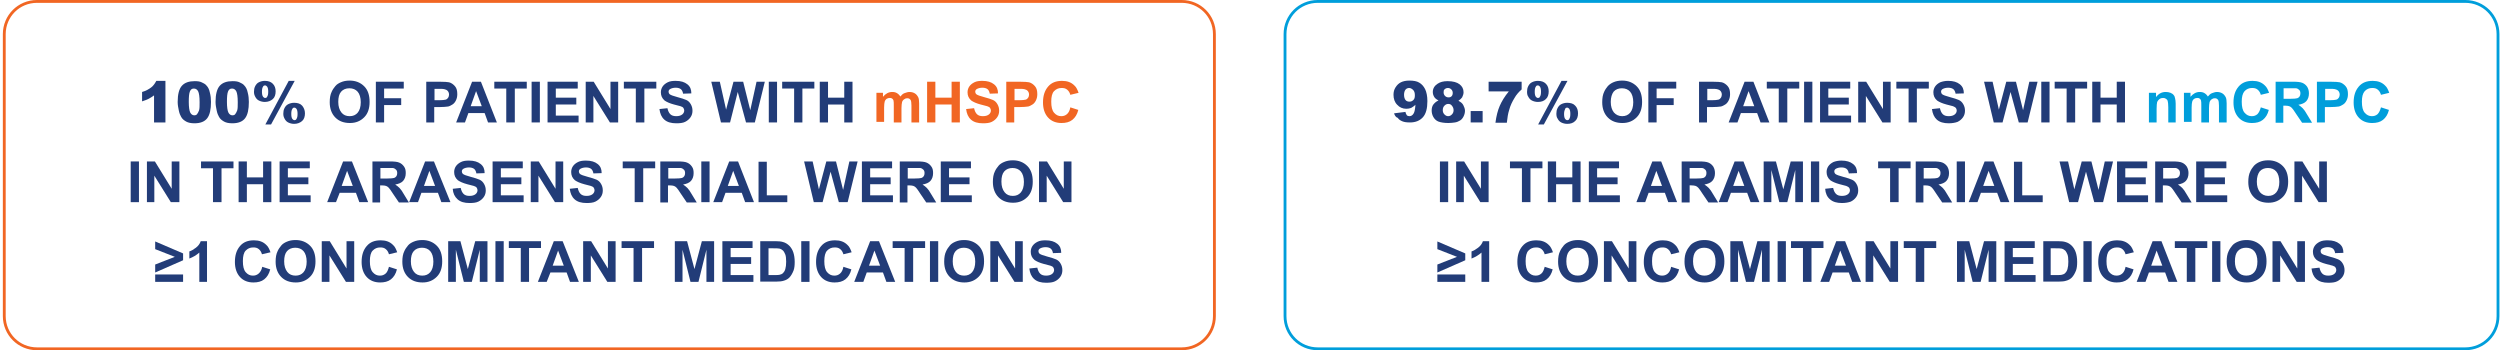 <?xml version="1.0" encoding="utf-8"?>
<!-- Generator: Adobe Illustrator 28.0.0, SVG Export Plug-In . SVG Version: 6.00 Build 0)  -->
<svg version="1.1" id="Layer_1" xmlns="http://www.w3.org/2000/svg" xmlns:xlink="http://www.w3.org/1999/xlink" x="0px" y="0px"
	 viewBox="0 0 878 123" style="enable-background:new 0 0 878 123;" xml:space="preserve">
<style type="text/css">
	.st0{enable-background:new    ;}
	.st1{fill:#223C78;}
	.st2{fill:#F16623;}
	.st3{fill:#009EDB;}
	.st4{fill:none;}
	.st5{fill:none;stroke:#F16623;}
	.st6{fill:none;stroke:#009EDB;}
</style>
<g>
	<g>
		<g class="st0">
			<path class="st1" d="M58.1,28.4V43h-4v-9.5c-0.7,0.5-1.3,0.9-1.9,1.2s-1.4,0.6-2.3,0.9v-3.3c1.4-0.4,2.4-1,3.2-1.6
				s1.3-1.4,1.8-2.3H58.1z"/>
			<path class="st1" d="M62.4,35.8c0-2.7,0.5-4.6,1.5-5.7s2.5-1.6,4.5-1.6c1,0,1.8,0.1,2.4,0.4s1.1,0.5,1.5,0.9s0.7,0.8,0.9,1.2
				s0.4,0.9,0.5,1.5c0.3,1.1,0.4,2.2,0.4,3.3c0,2.6-0.4,4.5-1.3,5.7s-2.4,1.8-4.5,1.8c-1.2,0-2.2-0.2-2.9-0.6s-1.4-0.9-1.8-1.7
				c-0.3-0.5-0.6-1.2-0.8-2.2S62.4,36.9,62.4,35.8z M66.3,35.8c0,1.8,0.2,3.1,0.5,3.7s0.8,1,1.4,1c0.4,0,0.8-0.1,1-0.4
				s0.5-0.7,0.7-1.3s0.2-1.6,0.2-2.9c0-1.9-0.2-3.2-0.5-3.8s-0.8-1-1.5-1c-0.7,0-1.1,0.3-1.4,1S66.3,34,66.3,35.8z"/>
			<path class="st1" d="M75.7,35.8c0-2.7,0.5-4.6,1.5-5.7s2.5-1.6,4.5-1.6c1,0,1.8,0.1,2.4,0.4s1.1,0.5,1.5,0.9s0.7,0.8,0.9,1.2
				s0.4,0.9,0.5,1.5c0.3,1.1,0.4,2.2,0.4,3.3c0,2.6-0.4,4.5-1.3,5.7s-2.4,1.8-4.5,1.8c-1.2,0-2.2-0.2-2.9-0.6s-1.4-0.9-1.8-1.7
				c-0.3-0.5-0.6-1.2-0.8-2.2S75.7,36.9,75.7,35.8z M79.7,35.8c0,1.8,0.2,3.1,0.5,3.7s0.8,1,1.4,1c0.4,0,0.8-0.1,1-0.4
				s0.5-0.7,0.7-1.3s0.2-1.6,0.2-2.9c0-1.9-0.2-3.2-0.5-3.8s-0.8-1-1.5-1c-0.7,0-1.1,0.3-1.4,1S79.7,34,79.7,35.8z"/>
			<path class="st1" d="M89.2,32.2c0-0.7,0.1-1.3,0.4-1.9s0.7-1.1,1.3-1.4s1.3-0.5,2.1-0.5c1.2,0,2.1,0.3,2.8,1s1,1.6,1,2.7
				c0,1.1-0.3,2.1-1,2.7s-1.6,1-2.8,1c-0.8,0-1.5-0.2-2.1-0.5s-1-0.8-1.3-1.4S89.2,32.9,89.2,32.2z M92,32.2c0,0.8,0.1,1.4,0.4,1.8
				c0.2,0.2,0.4,0.4,0.7,0.4s0.6-0.1,0.7-0.4c0.3-0.4,0.4-1,0.4-1.8c0-0.8-0.1-1.4-0.4-1.8c-0.2-0.2-0.4-0.4-0.7-0.4
				s-0.6,0.1-0.7,0.4C92.1,30.8,92,31.4,92,32.2z M101.4,28.4h2.1l-8.3,15.3h-2L101.4,28.4z M99.5,39.9c0-0.7,0.1-1.3,0.4-1.9
				s0.7-1.1,1.3-1.4s1.3-0.5,2.1-0.5c1.2,0,2.2,0.3,2.8,1s1,1.6,1,2.7s-0.3,2.1-1,2.7s-1.6,1-2.8,1c-0.8,0-1.5-0.2-2.1-0.5
				s-1-0.8-1.3-1.4S99.5,40.6,99.5,39.9z M102.3,40c0,0.8,0.1,1.4,0.4,1.8c0.2,0.2,0.4,0.4,0.7,0.4s0.6-0.1,0.7-0.4
				c0.3-0.4,0.4-1,0.4-1.8s-0.1-1.4-0.4-1.8c-0.2-0.2-0.4-0.4-0.7-0.4s-0.6,0.1-0.7,0.4C102.4,38.6,102.3,39.2,102.3,40z"/>
		</g>
		<g class="st0">
			<path class="st1" d="M115.8,35.9c0-1.5,0.2-2.7,0.7-3.7c0.3-0.7,0.8-1.4,1.3-2s1.2-1,1.9-1.3c0.9-0.4,1.9-0.6,3.1-0.6
				c2.1,0,3.8,0.7,5.1,2s1.9,3.1,1.9,5.5c0,2.3-0.6,4.1-1.9,5.4s-2.9,2-5,2c-2.1,0-3.8-0.6-5.1-1.9S115.8,38.2,115.8,35.9z
				 M118.8,35.8c0,1.6,0.4,2.8,1.1,3.7s1.7,1.3,2.9,1.3s2.1-0.4,2.8-1.2s1.1-2.1,1.1-3.7c0-1.6-0.4-2.9-1.1-3.7s-1.7-1.2-2.9-1.2
				s-2.2,0.4-2.9,1.2S118.8,34.2,118.8,35.8z"/>
			<path class="st1" d="M132,43V28.7h9.8v2.4h-6.9v3.4h6v2.4h-6V43H132z"/>
			<path class="st1" d="M149.7,43V28.7h4.6c1.8,0,2.9,0.1,3.4,0.2c0.8,0.2,1.5,0.7,2.1,1.4s0.8,1.6,0.8,2.8c0,0.9-0.2,1.6-0.5,2.2
				s-0.7,1.1-1.2,1.4s-1,0.6-1.5,0.7c-0.7,0.1-1.7,0.2-3,0.2h-1.9V43H149.7z M152.6,31.1v4.1h1.6c1.1,0,1.9-0.1,2.3-0.2
				s0.7-0.4,0.9-0.7s0.3-0.7,0.3-1.1c0-0.5-0.2-1-0.5-1.3s-0.7-0.5-1.2-0.6c-0.3-0.1-1-0.1-2.1-0.1H152.6z"/>
			<path class="st1" d="M174.5,43h-3.1l-1.2-3.3h-5.7l-1.2,3.3h-3.1l5.6-14.3h3.1L174.5,43z M169.2,37.3l-2-5.3l-1.9,5.3H169.2z"/>
			<path class="st1" d="M177.8,43V31.1h-4.2v-2.4h11.4v2.4h-4.2V43H177.8z"/>
			<path class="st1" d="M186.7,43V28.7h2.9V43H186.7z"/>
			<path class="st1" d="M192.3,43V28.7h10.6v2.4h-7.7v3.2h7.2v2.4h-7.2v3.9h8V43H192.3z"/>
			<path class="st1" d="M205.7,43V28.7h2.8l5.9,9.6v-9.6h2.7V43h-2.9l-5.8-9.3V43H205.7z"/>
			<path class="st1" d="M223.3,43V31.1h-4.2v-2.4h11.4v2.4h-4.2V43H223.3z"/>
			<path class="st1" d="M231.6,38.3l2.8-0.3c0.2,0.9,0.5,1.6,1,2.1s1.2,0.7,2.1,0.7c0.9,0,1.6-0.2,2.1-0.6s0.7-0.9,0.7-1.4
				c0-0.3-0.1-0.6-0.3-0.9s-0.5-0.4-1-0.6c-0.3-0.1-1.1-0.3-2.3-0.6c-1.5-0.4-2.6-0.9-3.3-1.4c-0.9-0.8-1.3-1.7-1.3-2.9
				c0-0.7,0.2-1.4,0.6-2s1-1.1,1.8-1.5s1.7-0.5,2.8-0.5c1.8,0,3.1,0.4,4.1,1.2s1.4,1.8,1.4,3.2l-2.9,0.1c-0.1-0.7-0.4-1.3-0.8-1.6
				s-1-0.5-1.8-0.5c-0.8,0-1.5,0.2-2,0.5c-0.3,0.2-0.5,0.5-0.5,0.9c0,0.3,0.1,0.6,0.4,0.9c0.4,0.3,1.2,0.6,2.7,1s2.4,0.7,3.1,1
				s1.2,0.8,1.6,1.5s0.6,1.4,0.6,2.3c0,0.8-0.2,1.6-0.7,2.3s-1.1,1.2-1.9,1.6s-1.9,0.5-3.1,0.5c-1.8,0-3.2-0.4-4.2-1.3
				S231.8,39.9,231.6,38.3z"/>
			<path class="st1" d="M253.2,43l-3.4-14.3h3l2.2,9.8l2.6-9.8h3.4l2.5,10l2.2-10h2.9L265.1,43h-3.1l-2.9-10.7L256.4,43H253.2z"/>
			<path class="st1" d="M270,43V28.7h2.9V43H270z"/>
			<path class="st1" d="M278.9,43V31.1h-4.2v-2.4H286v2.4h-4.2V43H278.9z"/>
			<path class="st1" d="M287.9,43V28.7h2.9v5.6h5.7v-5.6h2.9V43h-2.9v-6.3h-5.7V43H287.9z"/>
		</g>
		<g class="st0">
			<path class="st2" d="M307.6,32.6h2.5V34c0.9-1.1,2-1.7,3.2-1.7c0.7,0,1.2,0.1,1.7,0.4s0.9,0.7,1.2,1.2c0.5-0.6,0.9-1,1.5-1.2
				s1.1-0.4,1.7-0.4c0.8,0,1.4,0.2,1.9,0.5s0.9,0.8,1.2,1.4c0.2,0.4,0.3,1.2,0.3,2.1V43h-2.7v-5.9c0-1-0.1-1.7-0.3-2
				c-0.3-0.4-0.6-0.6-1.2-0.6c-0.4,0-0.7,0.1-1.1,0.4s-0.6,0.6-0.7,1s-0.2,1.2-0.2,2.1v5h-2.7v-5.7c0-1,0-1.7-0.1-2
				s-0.2-0.5-0.5-0.7s-0.5-0.2-0.8-0.2c-0.4,0-0.8,0.1-1.1,0.3s-0.6,0.6-0.7,1s-0.2,1.1-0.2,2.1v5h-2.7V32.6z"/>
			<path class="st2" d="M325.6,43V28.7h2.9v5.6h5.7v-5.6h2.9V43h-2.9v-6.3h-5.7V43H325.6z"/>
			<path class="st2" d="M339.3,38.3l2.8-0.3c0.2,0.9,0.5,1.6,1,2.1s1.2,0.7,2.1,0.7c0.9,0,1.6-0.2,2.1-0.6s0.7-0.9,0.7-1.4
				c0-0.3-0.1-0.6-0.3-0.9s-0.5-0.4-1-0.6c-0.3-0.1-1.1-0.3-2.3-0.6c-1.5-0.4-2.6-0.9-3.3-1.4c-0.9-0.8-1.3-1.7-1.3-2.9
				c0-0.7,0.2-1.4,0.6-2s1-1.1,1.8-1.5s1.7-0.5,2.8-0.5c1.8,0,3.1,0.4,4.1,1.2s1.4,1.8,1.4,3.2l-2.9,0.1c-0.1-0.7-0.4-1.3-0.8-1.6
				s-1-0.5-1.8-0.5c-0.8,0-1.5,0.2-2,0.5c-0.3,0.2-0.5,0.5-0.5,0.9c0,0.3,0.1,0.6,0.4,0.9c0.4,0.3,1.2,0.6,2.7,1s2.4,0.7,3.1,1
				s1.2,0.8,1.6,1.5s0.6,1.4,0.6,2.3c0,0.8-0.2,1.6-0.7,2.3s-1.1,1.2-1.9,1.6s-1.9,0.5-3.1,0.5c-1.8,0-3.2-0.4-4.2-1.3
				S339.5,39.9,339.3,38.3z"/>
			<path class="st2" d="M353.4,43V28.7h4.6c1.8,0,2.9,0.1,3.4,0.2c0.8,0.2,1.5,0.7,2.1,1.4s0.8,1.6,0.8,2.8c0,0.9-0.2,1.6-0.5,2.2
				s-0.7,1.1-1.2,1.4s-1,0.6-1.5,0.7c-0.7,0.1-1.7,0.2-3,0.2h-1.9V43H353.4z M356.3,31.1v4.1h1.6c1.1,0,1.9-0.1,2.3-0.2
				s0.7-0.4,0.9-0.7s0.3-0.7,0.3-1.1c0-0.5-0.2-1-0.5-1.3s-0.7-0.5-1.2-0.6c-0.3-0.1-1-0.1-2.1-0.1H356.3z"/>
			<path class="st2" d="M375.9,37.7l2.8,0.9c-0.4,1.6-1.1,2.7-2.1,3.5s-2.3,1.1-3.8,1.1c-1.9,0-3.5-0.6-4.7-1.9s-1.8-3.1-1.8-5.3
				c0-2.4,0.6-4.2,1.8-5.6s2.8-2,4.9-2c1.8,0,3.2,0.5,4.3,1.6c0.7,0.6,1.1,1.5,1.5,2.6l-2.9,0.7c-0.2-0.7-0.5-1.3-1.1-1.8
				s-1.2-0.6-2-0.6c-1.1,0-1.9,0.4-2.6,1.1s-1,2-1,3.7c0,1.8,0.3,3.1,1,3.9s1.5,1.2,2.5,1.2c0.8,0,1.4-0.2,2-0.7
				S375.7,38.8,375.9,37.7z"/>
		</g>
	</g>
	<g class="st0">
		<path class="st1" d="M45.9,71V56.7h2.9V71H45.9z"/>
		<path class="st1" d="M51.6,71V56.7h2.8l5.9,9.6v-9.6h2.7V71H60l-5.8-9.3V71H51.6z"/>
		<path class="st1" d="M74.8,71V59.1h-4.2v-2.4h11.4v2.4h-4.2V71H74.8z"/>
		<path class="st1" d="M83.8,71V56.7h2.9v5.6h5.7v-5.6h2.9V71h-2.9v-6.3h-5.7V71H83.8z"/>
		<path class="st1" d="M98.2,71V56.7h10.6v2.4h-7.7v3.2h7.2v2.4h-7.2v3.9h8V71H98.2z"/>
		<path class="st1" d="M129.3,71h-3.1l-1.2-3.3h-5.7L118,71h-3.1l5.6-14.3h3.1L129.3,71z M123.9,65.3l-2-5.3l-1.9,5.3H123.9z"/>
		<path class="st1" d="M130.8,71V56.7h6.1c1.5,0,2.6,0.1,3.3,0.4s1.2,0.7,1.7,1.4s0.6,1.4,0.6,2.3c0,1.1-0.3,2-0.9,2.7
			s-1.6,1.1-2.8,1.3c0.6,0.4,1.1,0.8,1.5,1.2s1,1.2,1.6,2.3l1.7,2.8h-3.5l-2.1-3.1c-0.7-1.1-1.2-1.8-1.5-2.1s-0.6-0.5-0.9-0.6
			s-0.8-0.2-1.5-0.2h-0.6v6H130.8z M133.7,62.7h2.1c1.4,0,2.3-0.1,2.6-0.2s0.6-0.3,0.8-0.6s0.3-0.6,0.3-1.1c0-0.5-0.1-0.9-0.4-1.2
			s-0.6-0.5-1.1-0.6c-0.2,0-0.9,0-2.1,0h-2.3V62.7z"/>
		<path class="st1" d="M158.2,71H155l-1.2-3.3H148l-1.2,3.3h-3.1l5.6-14.3h3.1L158.2,71z M152.8,65.3l-2-5.3l-1.9,5.3H152.8z"/>
		<path class="st1" d="M159,66.3l2.8-0.3c0.2,0.9,0.5,1.6,1,2.1s1.2,0.7,2.1,0.7c0.9,0,1.6-0.2,2.1-0.6s0.7-0.9,0.7-1.4
			c0-0.3-0.1-0.6-0.3-0.9s-0.5-0.4-1-0.6c-0.3-0.1-1.1-0.3-2.3-0.6c-1.5-0.4-2.6-0.9-3.3-1.4c-0.9-0.8-1.3-1.7-1.3-2.9
			c0-0.7,0.2-1.4,0.6-2s1-1.1,1.8-1.5s1.7-0.5,2.8-0.5c1.8,0,3.1,0.4,4.1,1.2s1.4,1.8,1.4,3.2l-2.9,0.1c-0.1-0.7-0.4-1.3-0.8-1.6
			s-1-0.5-1.8-0.5c-0.8,0-1.5,0.2-2,0.5c-0.3,0.2-0.5,0.5-0.5,0.9c0,0.3,0.1,0.6,0.4,0.9c0.4,0.3,1.2,0.6,2.7,1s2.4,0.7,3.1,1
			s1.2,0.8,1.6,1.5s0.6,1.4,0.6,2.3c0,0.8-0.2,1.6-0.7,2.3s-1.1,1.2-1.9,1.6s-1.9,0.5-3.1,0.5c-1.8,0-3.2-0.4-4.2-1.3
			S159.1,67.9,159,66.3z"/>
		<path class="st1" d="M173,71V56.7h10.6v2.4h-7.7v3.2h7.2v2.4h-7.2v3.9h8V71H173z"/>
		<path class="st1" d="M186.4,71V56.7h2.8l5.9,9.6v-9.6h2.7V71h-2.9l-5.8-9.3V71H186.4z"/>
		<path class="st1" d="M200.1,66.3l2.8-0.3c0.2,0.9,0.5,1.6,1,2.1s1.2,0.7,2.1,0.7c0.9,0,1.6-0.2,2.1-0.6s0.7-0.9,0.7-1.4
			c0-0.3-0.1-0.6-0.3-0.9s-0.5-0.4-1-0.6c-0.3-0.1-1.1-0.3-2.3-0.6c-1.5-0.4-2.6-0.9-3.3-1.4c-0.9-0.8-1.3-1.7-1.3-2.9
			c0-0.7,0.2-1.4,0.6-2s1-1.1,1.8-1.5s1.7-0.5,2.8-0.5c1.8,0,3.1,0.4,4.1,1.2s1.4,1.8,1.4,3.2l-2.9,0.1c-0.1-0.7-0.4-1.3-0.8-1.6
			s-1-0.5-1.8-0.5c-0.8,0-1.5,0.2-2,0.5c-0.3,0.2-0.5,0.5-0.5,0.9c0,0.3,0.1,0.6,0.4,0.9c0.4,0.3,1.2,0.6,2.7,1s2.4,0.7,3.1,1
			s1.2,0.8,1.6,1.5s0.6,1.4,0.6,2.3c0,0.8-0.2,1.6-0.7,2.3s-1.1,1.2-1.9,1.6s-1.9,0.5-3.1,0.5c-1.8,0-3.2-0.4-4.2-1.3
			S200.3,67.9,200.1,66.3z"/>
		<path class="st1" d="M222.9,71V59.1h-4.2v-2.4h11.4v2.4h-4.2V71H222.9z"/>
		<path class="st1" d="M231.9,71V56.7h6.1c1.5,0,2.6,0.1,3.3,0.4s1.2,0.7,1.7,1.4s0.6,1.4,0.6,2.3c0,1.1-0.3,2-0.9,2.7
			s-1.6,1.1-2.8,1.3c0.6,0.4,1.1,0.8,1.5,1.2s1,1.2,1.6,2.3l1.7,2.8h-3.5l-2.1-3.1c-0.7-1.1-1.2-1.8-1.5-2.1s-0.6-0.5-0.9-0.6
			s-0.8-0.2-1.5-0.2h-0.6v6H231.9z M234.8,62.7h2.1c1.4,0,2.3-0.1,2.6-0.2s0.6-0.3,0.8-0.6s0.3-0.6,0.3-1.1c0-0.5-0.1-0.9-0.4-1.2
			s-0.6-0.5-1.1-0.6c-0.2,0-0.9,0-2.1,0h-2.3V62.7z"/>
		<path class="st1" d="M246.3,71V56.7h2.9V71H246.3z"/>
		<path class="st1" d="M264.8,71h-3.1l-1.2-3.3h-5.7l-1.2,3.3h-3.1l5.6-14.3h3.1L264.8,71z M259.5,65.3l-2-5.3l-1.9,5.3H259.5z"/>
		<path class="st1" d="M266.4,71V56.8h2.9v11.8h7.2V71H266.4z"/>
		<path class="st1" d="M285.8,71l-3.4-14.3h3l2.2,9.8l2.6-9.8h3.4l2.5,10l2.2-10h2.9L297.7,71h-3.1l-2.9-10.7L288.9,71H285.8z"/>
		<path class="st1" d="M302.7,71V56.7h10.6v2.4h-7.7v3.2h7.2v2.4h-7.2v3.9h8V71H302.7z"/>
		<path class="st1" d="M316,71V56.7h6.1c1.5,0,2.6,0.1,3.3,0.4s1.2,0.7,1.7,1.4s0.6,1.4,0.6,2.3c0,1.1-0.3,2-0.9,2.7
			s-1.6,1.1-2.8,1.3c0.6,0.4,1.1,0.8,1.5,1.2s1,1.2,1.6,2.3l1.7,2.8h-3.5l-2.1-3.1c-0.7-1.1-1.2-1.8-1.5-2.1s-0.6-0.5-0.9-0.6
			s-0.8-0.2-1.5-0.2h-0.6v6H316z M318.9,62.7h2.1c1.4,0,2.3-0.1,2.6-0.2s0.6-0.3,0.8-0.6s0.3-0.6,0.3-1.1c0-0.5-0.1-0.9-0.4-1.2
			s-0.6-0.5-1.1-0.6c-0.2,0-0.9,0-2.1,0h-2.3V62.7z"/>
		<path class="st1" d="M330.4,71V56.7h10.6v2.4h-7.7v3.2h7.2v2.4h-7.2v3.9h8V71H330.4z"/>
		<path class="st1" d="M348.7,63.9c0-1.5,0.2-2.7,0.7-3.7c0.3-0.7,0.8-1.4,1.3-2s1.2-1,1.9-1.3c0.9-0.4,1.9-0.6,3.1-0.6
			c2.1,0,3.8,0.7,5.1,2s1.9,3.1,1.9,5.5c0,2.3-0.6,4.1-1.9,5.4s-2.9,2-5,2c-2.1,0-3.8-0.6-5.1-1.9S348.7,66.2,348.7,63.9z
			 M351.7,63.8c0,1.6,0.4,2.8,1.1,3.7s1.7,1.3,2.9,1.3s2.1-0.4,2.8-1.2s1.1-2.1,1.1-3.7c0-1.6-0.4-2.9-1.1-3.7s-1.7-1.2-2.9-1.2
			s-2.2,0.4-2.9,1.2S351.7,62.2,351.7,63.8z"/>
		<path class="st1" d="M364.9,71V56.7h2.8l5.9,9.6v-9.6h2.7V71h-2.9l-5.8-9.3V71H364.9z"/>
	</g>
	<g class="st0">
		<path class="st1" d="M54.5,95.7v-2.8l6.9-2.7l-6.9-2.7v-2.7l9.8,4.2v2.4L54.5,95.7z M54.5,99v-2.6h9.8V99H54.5z"/>
		<path class="st1" d="M72.7,99H70V88.7c-1,0.9-2.2,1.6-3.5,2.1v-2.5c0.7-0.2,1.5-0.7,2.3-1.3s1.4-1.4,1.7-2.3h2.2V99z"/>
		<path class="st1" d="M92.1,93.7l2.8,0.9c-0.4,1.6-1.1,2.7-2.1,3.5s-2.3,1.1-3.8,1.1c-1.9,0-3.5-0.6-4.7-1.9s-1.8-3.1-1.8-5.3
			c0-2.4,0.6-4.2,1.8-5.6s2.8-2,4.9-2c1.8,0,3.2,0.5,4.3,1.6c0.7,0.6,1.1,1.5,1.5,2.6L92,89.3c-0.2-0.7-0.5-1.3-1.1-1.8
			s-1.2-0.6-2-0.6c-1.1,0-1.9,0.4-2.6,1.1s-1,2-1,3.7c0,1.8,0.3,3.1,1,3.9s1.5,1.2,2.5,1.2c0.8,0,1.4-0.2,2-0.7S91.9,94.8,92.1,93.7
			z"/>
		<path class="st1" d="M96.8,91.9c0-1.5,0.2-2.7,0.7-3.7c0.3-0.7,0.8-1.4,1.3-2s1.2-1,1.9-1.3c0.9-0.4,1.9-0.6,3.1-0.6
			c2.1,0,3.8,0.7,5.1,2s1.9,3.1,1.9,5.5c0,2.3-0.6,4.1-1.9,5.4s-2.9,2-5,2c-2.1,0-3.8-0.6-5.1-1.9S96.8,94.2,96.8,91.9z M99.8,91.8
			c0,1.6,0.4,2.8,1.1,3.7s1.7,1.3,2.9,1.3s2.1-0.4,2.8-1.2s1.1-2.1,1.1-3.7c0-1.6-0.4-2.9-1.1-3.7s-1.7-1.2-2.9-1.2
			s-2.2,0.4-2.9,1.2S99.8,90.2,99.8,91.8z"/>
		<path class="st1" d="M113,99V84.7h2.8l5.9,9.6v-9.6h2.7V99h-2.9l-5.8-9.3V99H113z"/>
		<path class="st1" d="M136.6,93.7l2.8,0.9c-0.4,1.6-1.1,2.7-2.1,3.5s-2.3,1.1-3.8,1.1c-1.9,0-3.5-0.6-4.7-1.9s-1.8-3.1-1.8-5.3
			c0-2.4,0.6-4.2,1.8-5.6s2.8-2,4.9-2c1.8,0,3.2,0.5,4.3,1.6c0.7,0.6,1.1,1.5,1.5,2.6l-2.9,0.7c-0.2-0.7-0.5-1.3-1.1-1.8
			s-1.2-0.6-2-0.6c-1.1,0-1.9,0.4-2.6,1.1s-1,2-1,3.7c0,1.8,0.3,3.1,1,3.9s1.5,1.2,2.5,1.2c0.8,0,1.4-0.2,2-0.7
			S136.3,94.8,136.6,93.7z"/>
		<path class="st1" d="M141.3,91.9c0-1.5,0.2-2.7,0.7-3.7c0.3-0.7,0.8-1.4,1.3-2s1.2-1,1.9-1.3c0.9-0.4,1.9-0.6,3.1-0.6
			c2.1,0,3.8,0.7,5.1,2s1.9,3.1,1.9,5.5c0,2.3-0.6,4.1-1.9,5.4s-2.9,2-5,2c-2.1,0-3.8-0.6-5.1-1.9S141.3,94.2,141.3,91.9z
			 M144.3,91.8c0,1.6,0.4,2.8,1.1,3.7s1.7,1.3,2.9,1.3s2.1-0.4,2.8-1.2s1.1-2.1,1.1-3.7c0-1.6-0.4-2.9-1.1-3.7s-1.7-1.2-2.9-1.2
			s-2.2,0.4-2.9,1.2S144.3,90.2,144.3,91.8z"/>
		<path class="st1" d="M157.4,99V84.7h4.3l2.6,9.8l2.6-9.8h4.3V99h-2.7V87.7L165.7,99h-2.8l-2.8-11.3V99H157.4z"/>
		<path class="st1" d="M174,99V84.7h2.9V99H174z"/>
		<path class="st1" d="M182.9,99V87.1h-4.2v-2.4H190v2.4h-4.2V99H182.9z"/>
		<path class="st1" d="M203.3,99h-3.1l-1.2-3.3h-5.7L192,99h-3.1l5.6-14.3h3.1L203.3,99z M198,93.3l-2-5.3l-1.9,5.3H198z"/>
		<path class="st1" d="M204.8,99V84.7h2.8l5.9,9.6v-9.6h2.7V99h-2.9l-5.8-9.3V99H204.8z"/>
		<path class="st1" d="M222.5,99V87.1h-4.2v-2.4h11.4v2.4h-4.2V99H222.5z"/>
		<path class="st1" d="M237,99V84.7h4.3l2.6,9.8l2.6-9.8h4.3V99h-2.7V87.7L245.3,99h-2.8l-2.8-11.3V99H237z"/>
		<path class="st1" d="M253.7,99V84.7h10.6v2.4h-7.7v3.2h7.2v2.4h-7.2v3.9h8V99H253.7z"/>
		<path class="st1" d="M267,84.7h5.3c1.2,0,2.1,0.1,2.7,0.3c0.8,0.2,1.6,0.7,2.2,1.3s1.1,1.4,1.4,2.3s0.5,2,0.5,3.4
			c0,1.2-0.1,2.2-0.4,3c-0.4,1-0.9,1.9-1.5,2.5c-0.5,0.5-1.2,0.9-2,1.1c-0.6,0.2-1.5,0.3-2.6,0.3H267V84.7z M269.9,87.1v9.5h2.2
			c0.8,0,1.4,0,1.7-0.1c0.5-0.1,0.9-0.3,1.2-0.6s0.6-0.7,0.8-1.4s0.3-1.5,0.3-2.6s-0.1-2-0.3-2.5s-0.5-1.1-0.8-1.4s-0.8-0.6-1.3-0.7
			c-0.4-0.1-1.2-0.1-2.4-0.1H269.9z"/>
		<path class="st1" d="M281.4,99V84.7h2.9V99H281.4z"/>
		<path class="st1" d="M296.2,93.7l2.8,0.9c-0.4,1.6-1.1,2.7-2.1,3.5s-2.3,1.1-3.8,1.1c-1.9,0-3.5-0.6-4.7-1.9s-1.8-3.1-1.8-5.3
			c0-2.4,0.6-4.2,1.8-5.6s2.8-2,4.9-2c1.8,0,3.2,0.5,4.3,1.6c0.7,0.6,1.1,1.5,1.5,2.6l-2.9,0.7c-0.2-0.7-0.5-1.3-1.1-1.8
			s-1.2-0.6-2-0.6c-1.1,0-1.9,0.4-2.6,1.1s-1,2-1,3.7c0,1.8,0.3,3.1,1,3.9s1.5,1.2,2.5,1.2c0.8,0,1.4-0.2,2-0.7S296,94.8,296.2,93.7
			z"/>
		<path class="st1" d="M314.4,99h-3.1l-1.2-3.3h-5.7l-1.2,3.3H300l5.6-14.3h3.1L314.4,99z M309.1,93.3l-2-5.3l-1.9,5.3H309.1z"/>
		<path class="st1" d="M317.7,99V87.1h-4.2v-2.4h11.4v2.4h-4.2V99H317.7z"/>
		<path class="st1" d="M326.6,99V84.7h2.9V99H326.6z"/>
		<path class="st1" d="M331.6,91.9c0-1.5,0.2-2.7,0.7-3.7c0.3-0.7,0.8-1.4,1.3-2s1.2-1,1.9-1.3c0.9-0.4,1.9-0.6,3.1-0.6
			c2.1,0,3.8,0.7,5.1,2s1.9,3.1,1.9,5.5c0,2.3-0.6,4.1-1.9,5.4s-2.9,2-5,2c-2.1,0-3.8-0.6-5.1-1.9S331.6,94.2,331.6,91.9z
			 M334.6,91.8c0,1.6,0.4,2.8,1.1,3.7s1.7,1.3,2.9,1.3s2.1-0.4,2.8-1.2s1.1-2.1,1.1-3.7c0-1.6-0.4-2.9-1.1-3.7s-1.7-1.2-2.9-1.2
			s-2.2,0.4-2.9,1.2S334.6,90.2,334.6,91.8z"/>
		<path class="st1" d="M347.8,99V84.7h2.8l5.9,9.6v-9.6h2.7V99h-2.9l-5.8-9.3V99H347.8z"/>
		<path class="st1" d="M361.5,94.3l2.8-0.3c0.2,0.9,0.5,1.6,1,2.1s1.2,0.7,2.1,0.7c0.9,0,1.6-0.2,2.1-0.6s0.7-0.9,0.7-1.4
			c0-0.3-0.1-0.6-0.3-0.9s-0.5-0.4-1-0.6c-0.3-0.1-1.1-0.3-2.3-0.6c-1.5-0.4-2.6-0.9-3.3-1.4c-0.9-0.8-1.3-1.7-1.3-2.9
			c0-0.7,0.2-1.4,0.6-2s1-1.1,1.8-1.5s1.7-0.5,2.8-0.5c1.8,0,3.1,0.4,4.1,1.2s1.4,1.8,1.4,3.2l-2.9,0.1c-0.1-0.7-0.4-1.3-0.8-1.6
			s-1-0.5-1.8-0.5c-0.8,0-1.5,0.2-2,0.5c-0.3,0.2-0.5,0.5-0.5,0.9c0,0.3,0.1,0.6,0.4,0.9c0.4,0.3,1.2,0.6,2.7,1s2.4,0.7,3.1,1
			s1.2,0.8,1.6,1.5s0.6,1.4,0.6,2.3c0,0.8-0.2,1.6-0.7,2.3s-1.1,1.2-1.9,1.6s-1.9,0.5-3.1,0.5c-1.8,0-3.2-0.4-4.2-1.3
			S361.7,95.9,361.5,94.3z"/>
	</g>
	<g>
		<g class="st0">
			<path class="st1" d="M489.6,39.8l4-0.5c0.1,0.6,0.3,0.9,0.5,1.2c0.2,0.2,0.6,0.3,0.9,0.3c0.6,0,1.1-0.3,1.5-1
				c0.3-0.5,0.5-1.5,0.6-3c-0.5,0.5-1,0.8-1.5,1.1c-0.5,0.2-1.1,0.3-1.7,0.3c-1.3,0-2.4-0.5-3.2-1.4c-0.9-0.9-1.3-2.1-1.3-3.5
				c0-1,0.2-1.8,0.7-2.6s1.1-1.4,1.9-1.8c0.8-0.4,1.8-0.6,3-0.6c1.4,0,2.6,0.2,3.4,0.7c0.9,0.5,1.6,1.3,2.1,2.3s0.8,2.5,0.8,4.2
				c0,2.6-0.5,4.5-1.6,5.7c-1.1,1.2-2.6,1.8-4.5,1.8c-1.1,0-2-0.1-2.7-0.4c-0.7-0.3-1.2-0.6-1.6-1.2
				C490.2,41.2,489.8,40.5,489.6,39.8z M496.9,33.4c0-0.8-0.2-1.4-0.6-1.8s-0.9-0.7-1.4-0.7c-0.5,0-1,0.2-1.3,0.6
				c-0.3,0.4-0.5,1-0.5,1.8c0,0.8,0.2,1.4,0.5,1.8s0.8,0.6,1.4,0.6c0.6,0,1-0.2,1.4-0.6S496.9,34.2,496.9,33.4z"/>
			<path class="st1" d="M505.2,35.3c-0.6-0.3-1.1-0.7-1.4-1.1c-0.4-0.6-0.6-1.2-0.6-1.9c0-1.2,0.6-2.2,1.7-2.9
				c0.9-0.6,2-0.9,3.5-0.9c1.9,0,3.3,0.4,4.2,1.1c0.9,0.7,1.4,1.6,1.4,2.8c0,0.6-0.2,1.2-0.5,1.8c-0.3,0.4-0.7,0.8-1.3,1.2
				c0.8,0.4,1.4,0.9,1.7,1.5s0.6,1.3,0.6,2c0,0.7-0.2,1.4-0.5,2c-0.3,0.6-0.7,1.1-1.2,1.4s-1.1,0.6-1.8,0.7s-1.5,0.2-2.3,0.2
				c-1.5,0-2.7-0.2-3.5-0.5s-1.4-0.9-1.8-1.6c-0.4-0.7-0.6-1.5-0.6-2.3c0-0.8,0.2-1.6,0.6-2.1S504.4,35.6,505.2,35.3z M506.7,38.7
				c0,0.6,0.2,1.1,0.6,1.5c0.4,0.4,0.8,0.6,1.3,0.6c0.5,0,0.9-0.2,1.3-0.6c0.4-0.4,0.6-0.9,0.6-1.5c0-0.6-0.2-1.1-0.6-1.6
				s-0.8-0.6-1.3-0.6c-0.5,0-0.9,0.2-1.3,0.6C506.9,37.5,506.7,38,506.7,38.7z M507,32.5c0,0.5,0.2,0.9,0.5,1.2
				c0.3,0.3,0.7,0.5,1.2,0.5c0.5,0,0.8-0.1,1.1-0.4s0.4-0.7,0.4-1.2c0-0.5-0.2-0.9-0.5-1.2c-0.3-0.3-0.7-0.5-1.2-0.5
				c-0.5,0-0.9,0.2-1.2,0.5S507,32,507,32.5z"/>
			<path class="st1" d="M516.5,39h4.2v4h-4.2V39z"/>
			<path class="st1" d="M522.8,28.7h11.6v2.7c-1,0.9-1.9,1.9-2.5,3c-0.8,1.3-1.5,2.7-1.9,4.3c-0.4,1.2-0.6,2.7-0.8,4.4h-4
				c0.3-2.3,0.8-4.3,1.5-5.9c0.7-1.6,1.7-3.3,3.2-5.1h-7.1V28.7z"/>
			<path class="st1" d="M536.3,32.2c0-0.7,0.1-1.3,0.4-1.9c0.3-0.6,0.7-1.1,1.3-1.4s1.3-0.5,2.1-0.5c1.2,0,2.1,0.3,2.8,1
				c0.7,0.7,1,1.6,1,2.7c0,1.1-0.3,2.1-1,2.7c-0.7,0.7-1.6,1-2.8,1c-0.8,0-1.5-0.2-2.1-0.5s-1-0.8-1.3-1.4
				C536.4,33.5,536.3,32.9,536.3,32.2z M539,32.2c0,0.8,0.1,1.4,0.4,1.8c0.2,0.2,0.4,0.4,0.7,0.4c0.3,0,0.6-0.1,0.7-0.4
				c0.3-0.4,0.4-1,0.4-1.8c0-0.8-0.1-1.4-0.4-1.8c-0.2-0.2-0.4-0.4-0.7-0.4c-0.3,0-0.6,0.1-0.7,0.4C539.1,30.8,539,31.4,539,32.2z
				 M548.4,28.4h2.1l-8.3,15.3h-2L548.4,28.4z M546.6,39.9c0-0.7,0.1-1.3,0.4-1.9c0.3-0.6,0.7-1.1,1.3-1.4c0.6-0.3,1.3-0.5,2.1-0.5
				c1.2,0,2.2,0.3,2.8,1c0.7,0.7,1,1.6,1,2.7s-0.3,2.1-1,2.7c-0.7,0.7-1.6,1-2.8,1c-0.8,0-1.5-0.2-2.1-0.5c-0.6-0.3-1-0.8-1.3-1.4
				C546.7,41.2,546.6,40.6,546.6,39.9z M549.3,40c0,0.8,0.1,1.4,0.4,1.8c0.2,0.2,0.4,0.4,0.7,0.4c0.3,0,0.6-0.1,0.7-0.4
				c0.3-0.4,0.4-1,0.4-1.8s-0.1-1.4-0.4-1.8c-0.2-0.2-0.4-0.4-0.7-0.4c-0.3,0-0.6,0.1-0.7,0.4C549.5,38.6,549.3,39.2,549.3,40z"/>
		</g>
		<g class="st0">
			<path class="st1" d="M562.7,35.9c0-1.5,0.2-2.7,0.7-3.7c0.3-0.7,0.8-1.4,1.3-2c0.6-0.6,1.2-1,1.9-1.3c0.9-0.4,1.9-0.6,3.1-0.6
				c2.1,0,3.8,0.7,5.1,2c1.3,1.3,1.9,3.1,1.9,5.5c0,2.3-0.6,4.1-1.9,5.4c-1.3,1.3-2.9,2-5,2c-2.1,0-3.8-0.6-5.1-1.9
				C563.4,40,562.7,38.2,562.7,35.9z M565.7,35.8c0,1.6,0.4,2.8,1.1,3.7c0.7,0.8,1.7,1.3,2.9,1.3s2.1-0.4,2.8-1.2
				c0.7-0.8,1.1-2.1,1.1-3.7c0-1.6-0.4-2.9-1.1-3.7c-0.7-0.8-1.7-1.2-2.9-1.2s-2.2,0.4-2.9,1.2C566.1,33,565.7,34.2,565.7,35.8z"/>
			<path class="st1" d="M578.9,43V28.7h9.8v2.4h-6.9v3.4h6v2.4h-6V43H578.9z"/>
			<path class="st1" d="M596.7,43V28.7h4.6c1.8,0,2.9,0.1,3.4,0.2c0.8,0.2,1.5,0.7,2.1,1.4c0.6,0.7,0.8,1.6,0.8,2.8
				c0,0.9-0.2,1.6-0.5,2.2c-0.3,0.6-0.7,1.1-1.2,1.4c-0.5,0.3-1,0.6-1.5,0.7c-0.7,0.1-1.7,0.2-3,0.2h-1.9V43H596.7z M599.6,31.1v4.1
				h1.6c1.1,0,1.9-0.1,2.3-0.2c0.4-0.1,0.7-0.4,0.9-0.7c0.2-0.3,0.3-0.7,0.3-1.1c0-0.5-0.2-1-0.5-1.3c-0.3-0.3-0.7-0.5-1.2-0.6
				c-0.3-0.1-1-0.1-2.1-0.1H599.6z"/>
			<path class="st1" d="M621.4,43h-3.1l-1.2-3.3h-5.7l-1.2,3.3h-3.1l5.6-14.3h3.1L621.4,43z M616.1,37.3l-2-5.3l-1.9,5.3H616.1z"/>
			<path class="st1" d="M624.7,43V31.1h-4.2v-2.4h11.4v2.4h-4.2V43H624.7z"/>
			<path class="st1" d="M633.6,43V28.7h2.9V43H633.6z"/>
			<path class="st1" d="M639.2,43V28.7h10.6v2.4h-7.7v3.2h7.2v2.4h-7.2v3.9h8V43H639.2z"/>
			<path class="st1" d="M652.6,43V28.7h2.8l5.9,9.6v-9.6h2.7V43h-2.9l-5.8-9.3V43H652.6z"/>
			<path class="st1" d="M670.3,43V31.1H666v-2.4h11.4v2.4h-4.2V43H670.3z"/>
			<path class="st1" d="M678.5,38.3l2.8-0.3c0.2,0.9,0.5,1.6,1,2.1s1.2,0.7,2.1,0.7c0.9,0,1.6-0.2,2.1-0.6c0.5-0.4,0.7-0.9,0.7-1.4
				c0-0.3-0.1-0.6-0.3-0.9c-0.2-0.2-0.5-0.4-1-0.6c-0.3-0.1-1.1-0.3-2.3-0.6c-1.5-0.4-2.6-0.9-3.3-1.4c-0.9-0.8-1.3-1.7-1.3-2.9
				c0-0.7,0.2-1.4,0.6-2c0.4-0.6,1-1.1,1.8-1.5c0.8-0.3,1.7-0.5,2.8-0.5c1.8,0,3.1,0.4,4.1,1.2s1.4,1.8,1.4,3.2l-2.9,0.1
				c-0.1-0.7-0.4-1.3-0.8-1.6c-0.4-0.3-1-0.5-1.8-0.5c-0.8,0-1.5,0.2-2,0.5c-0.3,0.2-0.5,0.5-0.5,0.9c0,0.3,0.1,0.6,0.4,0.9
				c0.4,0.3,1.2,0.6,2.7,1s2.4,0.7,3.1,1s1.2,0.8,1.6,1.5s0.6,1.4,0.6,2.3c0,0.8-0.2,1.6-0.7,2.3c-0.5,0.7-1.1,1.2-1.9,1.6
				c-0.8,0.3-1.9,0.5-3.1,0.5c-1.8,0-3.2-0.4-4.2-1.3C679.3,41.2,678.7,39.9,678.5,38.3z"/>
			<path class="st1" d="M700.2,43l-3.4-14.3h3l2.2,9.8l2.6-9.8h3.4l2.5,10l2.2-10h2.9L712.1,43H709l-2.9-10.7L703.3,43H700.2z"/>
			<path class="st1" d="M716.9,43V28.7h2.9V43H716.9z"/>
			<path class="st1" d="M725.8,43V31.1h-4.2v-2.4h11.4v2.4h-4.2V43H725.8z"/>
			<path class="st1" d="M734.8,43V28.7h2.9v5.6h5.7v-5.6h2.9V43h-2.9v-6.3h-5.7V43H734.8z"/>
		</g>
		<g class="st0">
			<path class="st3" d="M764.2,43h-2.7v-5.3c0-1.1-0.1-1.8-0.2-2.2s-0.3-0.6-0.6-0.8s-0.6-0.3-1-0.3c-0.5,0-0.9,0.1-1.3,0.4
				c-0.4,0.3-0.6,0.6-0.8,1c-0.1,0.4-0.2,1.2-0.2,2.4V43h-2.7V32.6h2.5v1.5c0.9-1.2,2-1.8,3.4-1.8c0.6,0,1.2,0.1,1.7,0.3
				c0.5,0.2,0.9,0.5,1.1,0.8c0.3,0.3,0.4,0.7,0.5,1.2c0.1,0.4,0.2,1,0.2,1.8V43z"/>
			<path class="st3" d="M766.8,32.6h2.5V34c0.9-1.1,2-1.7,3.2-1.7c0.7,0,1.2,0.1,1.7,0.4s0.9,0.7,1.2,1.2c0.5-0.6,0.9-1,1.5-1.2
				s1.1-0.4,1.7-0.4c0.8,0,1.4,0.2,1.9,0.5s0.9,0.8,1.2,1.4c0.2,0.4,0.3,1.2,0.3,2.1V43h-2.7v-5.9c0-1-0.1-1.7-0.3-2
				c-0.3-0.4-0.6-0.6-1.2-0.6c-0.4,0-0.7,0.1-1.1,0.4c-0.3,0.2-0.6,0.6-0.7,1c-0.1,0.5-0.2,1.2-0.2,2.1v5h-2.7v-5.7c0-1,0-1.7-0.1-2
				s-0.2-0.5-0.5-0.7s-0.5-0.2-0.8-0.2c-0.4,0-0.8,0.1-1.1,0.3c-0.3,0.2-0.6,0.6-0.7,1s-0.2,1.1-0.2,2.1v5h-2.7V32.6z"/>
			<path class="st3" d="M794,37.7l2.8,0.9c-0.4,1.6-1.1,2.7-2.1,3.5c-1,0.8-2.3,1.1-3.8,1.1c-1.9,0-3.5-0.6-4.7-1.9
				c-1.2-1.3-1.8-3.1-1.8-5.3c0-2.4,0.6-4.2,1.8-5.6s2.8-2,4.9-2c1.8,0,3.2,0.5,4.3,1.6c0.7,0.6,1.1,1.5,1.5,2.6l-2.9,0.7
				c-0.2-0.7-0.5-1.3-1.1-1.8s-1.2-0.6-2-0.6c-1.1,0-1.9,0.4-2.6,1.1c-0.7,0.8-1,2-1,3.7c0,1.8,0.3,3.1,1,3.9
				c0.7,0.8,1.5,1.2,2.5,1.2c0.8,0,1.4-0.2,2-0.7C793.3,39.6,793.7,38.8,794,37.7z"/>
			<path class="st3" d="M799.2,43V28.7h6.1c1.5,0,2.6,0.1,3.3,0.4s1.2,0.7,1.7,1.4c0.4,0.7,0.6,1.4,0.6,2.3c0,1.1-0.3,2-0.9,2.7
				c-0.6,0.7-1.6,1.1-2.8,1.3c0.6,0.4,1.1,0.8,1.5,1.2c0.4,0.4,1,1.2,1.6,2.3l1.7,2.8h-3.5l-2.1-3.1c-0.7-1.1-1.2-1.8-1.5-2.1
				s-0.6-0.5-0.9-0.6c-0.3-0.1-0.8-0.2-1.5-0.2h-0.6v6H799.2z M802.1,34.7h2.1c1.4,0,2.3-0.1,2.6-0.2c0.3-0.1,0.6-0.3,0.8-0.6
				s0.3-0.6,0.3-1.1c0-0.5-0.1-0.9-0.4-1.2c-0.3-0.3-0.6-0.5-1.1-0.6c-0.2,0-0.9,0-2.1,0h-2.3V34.7z"/>
			<path class="st3" d="M813.7,43V28.7h4.6c1.8,0,2.9,0.1,3.4,0.2c0.8,0.2,1.5,0.7,2.1,1.4c0.6,0.7,0.8,1.6,0.8,2.8
				c0,0.9-0.2,1.6-0.5,2.2c-0.3,0.6-0.7,1.1-1.2,1.4c-0.5,0.3-1,0.6-1.5,0.7c-0.7,0.1-1.7,0.2-3,0.2h-1.9V43H813.7z M816.6,31.1v4.1
				h1.6c1.1,0,1.9-0.1,2.3-0.2c0.4-0.1,0.7-0.4,0.9-0.7c0.2-0.3,0.3-0.7,0.3-1.1c0-0.5-0.2-1-0.5-1.3c-0.3-0.3-0.7-0.5-1.2-0.6
				c-0.3-0.1-1-0.1-2.1-0.1H816.6z"/>
			<path class="st3" d="M836.2,37.7l2.8,0.9c-0.4,1.6-1.1,2.7-2.1,3.5c-1,0.8-2.3,1.1-3.8,1.1c-1.9,0-3.5-0.6-4.7-1.9
				c-1.2-1.3-1.8-3.1-1.8-5.3c0-2.4,0.6-4.2,1.8-5.6s2.8-2,4.9-2c1.8,0,3.2,0.5,4.3,1.6c0.7,0.6,1.1,1.5,1.5,2.6l-2.9,0.7
				c-0.2-0.7-0.5-1.3-1.1-1.8s-1.2-0.6-2-0.6c-1.1,0-1.9,0.4-2.6,1.1c-0.7,0.8-1,2-1,3.7c0,1.8,0.3,3.1,1,3.9
				c0.7,0.8,1.5,1.2,2.5,1.2c0.8,0,1.4-0.2,2-0.7C835.5,39.6,835.9,38.8,836.2,37.7z"/>
		</g>
	</g>
	<g class="st0">
		<path class="st1" d="M505.7,71V56.7h2.9V71H505.7z"/>
		<path class="st1" d="M511.4,71V56.7h2.8l5.9,9.6v-9.6h2.7V71h-2.9l-5.8-9.3V71H511.4z"/>
		<path class="st1" d="M534.5,71V59.1h-4.2v-2.4h11.4v2.4h-4.2V71H534.5z"/>
		<path class="st1" d="M543.6,71V56.7h2.9v5.6h5.7v-5.6h2.9V71h-2.9v-6.3h-5.7V71H543.6z"/>
		<path class="st1" d="M558,71V56.7h10.6v2.4h-7.7v3.2h7.2v2.4h-7.2v3.9h8V71H558z"/>
		<path class="st1" d="M589,71h-3.1l-1.2-3.3h-5.7l-1.2,3.3h-3.1l5.6-14.3h3.1L589,71z M583.7,65.3l-2-5.3l-1.9,5.3H583.7z"/>
		<path class="st1" d="M590.6,71V56.7h6.1c1.5,0,2.6,0.1,3.3,0.4s1.2,0.7,1.7,1.4c0.4,0.7,0.6,1.4,0.6,2.3c0,1.1-0.3,2-0.9,2.7
			c-0.6,0.7-1.6,1.1-2.8,1.3c0.6,0.4,1.1,0.8,1.5,1.2c0.4,0.4,1,1.2,1.6,2.3l1.7,2.8H600l-2.1-3.1c-0.7-1.1-1.2-1.8-1.5-2.1
			s-0.6-0.5-0.9-0.6c-0.3-0.1-0.8-0.2-1.5-0.2h-0.6v6H590.6z M593.5,62.7h2.1c1.4,0,2.3-0.1,2.6-0.2c0.3-0.1,0.6-0.3,0.8-0.6
			s0.3-0.6,0.3-1.1c0-0.5-0.1-0.9-0.4-1.2c-0.3-0.3-0.6-0.5-1.1-0.6c-0.2,0-0.9,0-2.1,0h-2.3V62.7z"/>
		<path class="st1" d="M617.9,71h-3.1l-1.2-3.3h-5.7l-1.2,3.3h-3.1l5.6-14.3h3.1L617.9,71z M612.6,65.3l-2-5.3l-1.9,5.3H612.6z"/>
		<path class="st1" d="M619.4,71V56.7h4.3l2.6,9.8l2.6-9.8h4.3V71h-2.7V59.7L627.7,71h-2.8l-2.8-11.3V71H619.4z"/>
		<path class="st1" d="M636,71V56.7h2.9V71H636z"/>
		<path class="st1" d="M641,66.3l2.8-0.3c0.2,0.9,0.5,1.6,1,2.1s1.2,0.7,2.1,0.7c0.9,0,1.6-0.2,2.1-0.6c0.5-0.4,0.7-0.9,0.7-1.4
			c0-0.3-0.1-0.6-0.3-0.9c-0.2-0.2-0.5-0.4-1-0.6c-0.3-0.1-1.1-0.3-2.3-0.6c-1.5-0.4-2.6-0.9-3.3-1.4c-0.9-0.8-1.3-1.7-1.3-2.9
			c0-0.7,0.2-1.4,0.6-2c0.4-0.6,1-1.1,1.8-1.5c0.8-0.3,1.7-0.5,2.8-0.5c1.8,0,3.1,0.4,4.1,1.2s1.4,1.8,1.4,3.2l-2.9,0.1
			c-0.1-0.7-0.4-1.3-0.8-1.6c-0.4-0.3-1-0.5-1.8-0.5c-0.8,0-1.5,0.2-2,0.5c-0.3,0.2-0.5,0.5-0.5,0.9c0,0.3,0.1,0.6,0.4,0.9
			c0.4,0.3,1.2,0.6,2.7,1s2.4,0.7,3.1,1s1.2,0.8,1.6,1.5s0.6,1.4,0.6,2.3c0,0.8-0.2,1.6-0.7,2.3c-0.5,0.7-1.1,1.2-1.9,1.6
			c-0.8,0.3-1.9,0.5-3.1,0.5c-1.8,0-3.2-0.4-4.2-1.3C641.7,69.2,641.1,67.9,641,66.3z"/>
		<path class="st1" d="M663.8,71V59.1h-4.2v-2.4h11.4v2.4h-4.2V71H663.8z"/>
		<path class="st1" d="M672.8,71V56.7h6.1c1.5,0,2.6,0.1,3.3,0.4s1.2,0.7,1.7,1.4c0.4,0.7,0.6,1.4,0.6,2.3c0,1.1-0.3,2-0.9,2.7
			c-0.6,0.7-1.6,1.1-2.8,1.3c0.6,0.4,1.1,0.8,1.5,1.2c0.4,0.4,1,1.2,1.6,2.3l1.7,2.8h-3.5l-2.1-3.1c-0.7-1.1-1.2-1.8-1.5-2.1
			s-0.6-0.5-0.9-0.6c-0.3-0.1-0.8-0.2-1.5-0.2h-0.6v6H672.8z M675.7,62.7h2.1c1.4,0,2.3-0.1,2.6-0.2c0.3-0.1,0.6-0.3,0.8-0.6
			s0.3-0.6,0.3-1.1c0-0.5-0.1-0.9-0.4-1.2c-0.3-0.3-0.6-0.5-1.1-0.6c-0.2,0-0.9,0-2.1,0h-2.3V62.7z"/>
		<path class="st1" d="M687.2,71V56.7h2.9V71H687.2z"/>
		<path class="st1" d="M705.7,71h-3.1l-1.2-3.3h-5.7l-1.2,3.3h-3.1l5.6-14.3h3.1L705.7,71z M700.4,65.3l-2-5.3l-1.9,5.3H700.4z"/>
		<path class="st1" d="M707.3,71V56.8h2.9v11.8h7.2V71H707.3z"/>
		<path class="st1" d="M726.7,71l-3.4-14.3h3l2.2,9.8l2.6-9.8h3.4l2.5,10l2.2-10h2.9L738.6,71h-3.1l-2.9-10.7L729.8,71H726.7z"/>
		<path class="st1" d="M743.5,71V56.7h10.6v2.4h-7.7v3.2h7.2v2.4h-7.2v3.9h8V71H743.5z"/>
		<path class="st1" d="M756.9,71V56.7h6.1c1.5,0,2.6,0.1,3.3,0.4s1.2,0.7,1.7,1.4c0.4,0.7,0.6,1.4,0.6,2.3c0,1.1-0.3,2-0.9,2.7
			c-0.6,0.7-1.6,1.1-2.8,1.3c0.6,0.4,1.1,0.8,1.5,1.2c0.4,0.4,1,1.2,1.6,2.3l1.7,2.8h-3.5l-2.1-3.1c-0.7-1.1-1.2-1.8-1.5-2.1
			s-0.6-0.5-0.9-0.6c-0.3-0.1-0.8-0.2-1.5-0.2h-0.6v6H756.9z M759.8,62.7h2.1c1.4,0,2.3-0.1,2.6-0.2c0.3-0.1,0.6-0.3,0.8-0.6
			s0.3-0.6,0.3-1.1c0-0.5-0.1-0.9-0.4-1.2c-0.3-0.3-0.6-0.5-1.1-0.6c-0.2,0-0.9,0-2.1,0h-2.3V62.7z"/>
		<path class="st1" d="M771.3,71V56.7h10.6v2.4h-7.7v3.2h7.2v2.4h-7.2v3.9h8V71H771.3z"/>
		<path class="st1" d="M789.6,63.9c0-1.5,0.2-2.7,0.7-3.7c0.3-0.7,0.8-1.4,1.3-2c0.6-0.6,1.2-1,1.9-1.3c0.9-0.4,1.9-0.6,3.1-0.6
			c2.1,0,3.8,0.7,5.1,2c1.3,1.3,1.9,3.1,1.9,5.5c0,2.3-0.6,4.1-1.9,5.4c-1.3,1.3-2.9,2-5,2c-2.1,0-3.8-0.6-5.1-1.9
			C790.3,68,789.6,66.2,789.6,63.9z M792.6,63.8c0,1.6,0.4,2.8,1.1,3.7c0.7,0.8,1.7,1.3,2.9,1.3s2.1-0.4,2.8-1.2
			c0.7-0.8,1.1-2.1,1.1-3.7c0-1.6-0.4-2.9-1.1-3.7c-0.7-0.8-1.7-1.2-2.9-1.2s-2.2,0.4-2.9,1.2C793,61,792.6,62.2,792.6,63.8z"/>
		<path class="st1" d="M805.8,71V56.7h2.8l5.9,9.6v-9.6h2.7V71h-2.9l-5.8-9.3V71H805.8z"/>
	</g>
	<g class="st0">
		<path class="st1" d="M504.8,95.7v-2.8l6.9-2.7l-6.9-2.7v-2.7l9.8,4.2v2.4L504.8,95.7z M504.8,99v-2.6h9.8V99H504.8z"/>
		<path class="st1" d="M523,99h-2.7V88.7c-1,0.9-2.2,1.6-3.5,2.1v-2.5c0.7-0.2,1.5-0.7,2.3-1.3s1.4-1.4,1.7-2.3h2.2V99z"/>
		<path class="st1" d="M542.5,93.7l2.8,0.9c-0.4,1.6-1.1,2.7-2.1,3.5s-2.3,1.1-3.8,1.1c-1.9,0-3.5-0.6-4.7-1.9s-1.8-3.1-1.8-5.3
			c0-2.4,0.6-4.2,1.8-5.6s2.8-2,4.9-2c1.8,0,3.2,0.5,4.3,1.6c0.7,0.6,1.1,1.5,1.5,2.6l-2.9,0.7c-0.2-0.7-0.5-1.3-1.1-1.8
			s-1.2-0.6-2-0.6c-1.1,0-1.9,0.4-2.6,1.1s-1,2-1,3.7c0,1.8,0.3,3.1,1,3.9s1.5,1.2,2.5,1.2c0.8,0,1.4-0.2,2-0.7
			S542.2,94.8,542.5,93.7z"/>
		<path class="st1" d="M547.2,91.9c0-1.5,0.2-2.7,0.7-3.7c0.3-0.7,0.8-1.4,1.3-2s1.2-1,1.9-1.3c0.9-0.4,1.9-0.6,3.1-0.6
			c2.1,0,3.8,0.7,5.1,2s1.9,3.1,1.9,5.5c0,2.3-0.6,4.1-1.9,5.4s-2.9,2-5,2c-2.1,0-3.8-0.6-5.1-1.9S547.2,94.2,547.2,91.9z
			 M550.1,91.8c0,1.6,0.4,2.8,1.1,3.7s1.7,1.3,2.9,1.3s2.1-0.4,2.8-1.2s1.1-2.1,1.1-3.7c0-1.6-0.4-2.9-1.1-3.7s-1.7-1.2-2.9-1.2
			s-2.2,0.4-2.9,1.2S550.1,90.2,550.1,91.8z"/>
		<path class="st1" d="M563.3,99V84.7h2.8l5.9,9.6v-9.6h2.7V99h-2.9l-5.8-9.3V99H563.3z"/>
		<path class="st1" d="M586.9,93.7l2.8,0.9c-0.4,1.6-1.1,2.7-2.1,3.5s-2.3,1.1-3.8,1.1c-1.9,0-3.5-0.6-4.7-1.9s-1.8-3.1-1.8-5.3
			c0-2.4,0.6-4.2,1.8-5.6s2.8-2,4.9-2c1.8,0,3.2,0.5,4.3,1.6c0.7,0.6,1.1,1.5,1.5,2.6l-2.9,0.7c-0.2-0.7-0.5-1.3-1.1-1.8
			s-1.2-0.6-2-0.6c-1.1,0-1.9,0.4-2.6,1.1s-1,2-1,3.7c0,1.8,0.3,3.1,1,3.9s1.5,1.2,2.5,1.2c0.8,0,1.4-0.2,2-0.7
			S586.7,94.8,586.9,93.7z"/>
		<path class="st1" d="M591.6,91.9c0-1.5,0.2-2.7,0.7-3.7c0.3-0.7,0.8-1.4,1.3-2s1.2-1,1.9-1.3c0.9-0.4,1.9-0.6,3.1-0.6
			c2.1,0,3.8,0.7,5.1,2s1.9,3.1,1.9,5.5c0,2.3-0.6,4.1-1.9,5.4s-2.9,2-5,2c-2.1,0-3.8-0.6-5.1-1.9S591.6,94.2,591.6,91.9z
			 M594.6,91.8c0,1.6,0.4,2.8,1.1,3.7s1.7,1.3,2.9,1.3s2.1-0.4,2.8-1.2s1.1-2.1,1.1-3.7c0-1.6-0.4-2.9-1.1-3.7s-1.7-1.2-2.9-1.2
			s-2.2,0.4-2.9,1.2S594.6,90.2,594.6,91.8z"/>
		<path class="st1" d="M607.7,99V84.7h4.3l2.6,9.8l2.6-9.8h4.3V99h-2.7V87.7L616,99h-2.8l-2.8-11.3V99H607.7z"/>
		<path class="st1" d="M624.3,99V84.7h2.9V99H624.3z"/>
		<path class="st1" d="M633.2,99V87.1h-4.2v-2.4h11.4v2.4h-4.2V99H633.2z"/>
		<path class="st1" d="M653.6,99h-3.1l-1.2-3.3h-5.7l-1.2,3.3h-3.1l5.6-14.3h3.1L653.6,99z M648.3,93.3l-2-5.3l-1.9,5.3H648.3z"/>
		<path class="st1" d="M655.2,99V84.7h2.8l5.9,9.6v-9.6h2.7V99h-2.9l-5.8-9.3V99H655.2z"/>
		<path class="st1" d="M672.8,99V87.1h-4.2v-2.4h11.4v2.4h-4.2V99H672.8z"/>
		<path class="st1" d="M687.3,99V84.7h4.3l2.6,9.8l2.6-9.8h4.3V99h-2.7V87.7L695.6,99h-2.8L690,87.7V99H687.3z"/>
		<path class="st1" d="M704,99V84.7h10.6v2.4h-7.7v3.2h7.2v2.4h-7.2v3.9h8V99H704z"/>
		<path class="st1" d="M717.4,84.7h5.3c1.2,0,2.1,0.1,2.7,0.3c0.8,0.2,1.6,0.7,2.2,1.3s1.1,1.4,1.4,2.3s0.5,2,0.5,3.4
			c0,1.2-0.1,2.2-0.4,3c-0.4,1-0.9,1.9-1.5,2.5c-0.5,0.5-1.2,0.9-2,1.1c-0.6,0.2-1.5,0.3-2.6,0.3h-5.4V84.7z M720.2,87.1v9.5h2.2
			c0.8,0,1.4,0,1.7-0.1c0.5-0.1,0.9-0.3,1.2-0.6s0.6-0.7,0.8-1.4s0.3-1.5,0.3-2.6s-0.1-2-0.3-2.5s-0.5-1.1-0.8-1.4s-0.8-0.6-1.3-0.7
			c-0.4-0.1-1.2-0.1-2.4-0.1H720.2z"/>
		<path class="st1" d="M731.7,99V84.7h2.9V99H731.7z"/>
		<path class="st1" d="M746.5,93.7l2.8,0.9c-0.4,1.6-1.1,2.7-2.1,3.5s-2.3,1.1-3.8,1.1c-1.9,0-3.5-0.6-4.7-1.9s-1.8-3.1-1.8-5.3
			c0-2.4,0.6-4.2,1.8-5.6s2.8-2,4.9-2c1.8,0,3.2,0.5,4.3,1.6c0.7,0.6,1.1,1.5,1.5,2.6l-2.9,0.7c-0.2-0.7-0.5-1.3-1.1-1.8
			s-1.2-0.6-2-0.6c-1.1,0-1.9,0.4-2.6,1.1s-1,2-1,3.7c0,1.8,0.3,3.1,1,3.9s1.5,1.2,2.5,1.2c0.8,0,1.4-0.2,2-0.7
			S746.3,94.8,746.5,93.7z"/>
		<path class="st1" d="M764.7,99h-3.1l-1.2-3.3h-5.7l-1.2,3.3h-3.1l5.6-14.3h3.1L764.7,99z M759.4,93.3l-2-5.3l-1.9,5.3H759.4z"/>
		<path class="st1" d="M768,99V87.1h-4.2v-2.4h11.4v2.4h-4.2V99H768z"/>
		<path class="st1" d="M776.9,99V84.7h2.9V99H776.9z"/>
		<path class="st1" d="M782,91.9c0-1.5,0.2-2.7,0.7-3.7c0.3-0.7,0.8-1.4,1.3-2s1.2-1,1.9-1.3c0.9-0.4,1.9-0.6,3.1-0.6
			c2.1,0,3.8,0.7,5.1,2s1.9,3.1,1.9,5.5c0,2.3-0.6,4.1-1.9,5.4s-2.9,2-5,2c-2.1,0-3.8-0.6-5.1-1.9S782,94.2,782,91.9z M784.9,91.8
			c0,1.6,0.4,2.8,1.1,3.7s1.7,1.3,2.9,1.3s2.1-0.4,2.8-1.2s1.1-2.1,1.1-3.7c0-1.6-0.4-2.9-1.1-3.7s-1.7-1.2-2.9-1.2
			s-2.2,0.4-2.9,1.2S784.9,90.2,784.9,91.8z"/>
		<path class="st1" d="M798.1,99V84.7h2.8l5.9,9.6v-9.6h2.7V99h-2.9l-5.8-9.3V99H798.1z"/>
		<path class="st1" d="M811.8,94.3l2.8-0.3c0.2,0.9,0.5,1.6,1,2.1s1.2,0.7,2.1,0.7c0.9,0,1.6-0.2,2.1-0.6s0.7-0.9,0.7-1.4
			c0-0.3-0.1-0.6-0.3-0.9s-0.5-0.4-1-0.6c-0.3-0.1-1.1-0.3-2.3-0.6c-1.5-0.4-2.6-0.9-3.3-1.4c-0.9-0.8-1.3-1.7-1.3-2.9
			c0-0.7,0.2-1.4,0.6-2s1-1.1,1.8-1.5s1.7-0.5,2.8-0.5c1.8,0,3.1,0.4,4.1,1.2s1.4,1.8,1.4,3.2l-2.9,0.1c-0.1-0.7-0.4-1.3-0.8-1.6
			s-1-0.5-1.8-0.5c-0.8,0-1.5,0.2-2,0.5c-0.3,0.2-0.5,0.5-0.5,0.9c0,0.3,0.1,0.6,0.4,0.9c0.4,0.3,1.2,0.6,2.7,1s2.4,0.7,3.1,1
			s1.2,0.8,1.6,1.5s0.6,1.4,0.6,2.3c0,0.8-0.2,1.6-0.7,2.3s-1.1,1.2-1.9,1.6s-1.9,0.5-3.1,0.5c-1.8,0-3.2-0.4-4.2-1.3
			S812,95.9,811.8,94.3z"/>
	</g>
	<g id="Rectangle_1911" transform="translate(-11071 -12973)">
		<path class="st4" d="M11084,12973h402c6.6,0,12,5.4,12,12v99c0,6.6-5.4,12-12,12h-402c-6.6,0-12-5.4-12-12v-99
			C11072,12978.4,11077.4,12973,11084,12973z"/>
		<path class="st5" d="M11084,12973.5h402c6.4,0,11.5,5.1,11.5,11.5v99c0,6.4-5.1,11.5-11.5,11.5h-402c-6.4,0-11.5-5.1-11.5-11.5
			v-99C11072.5,12978.6,11077.6,12973.5,11084,12973.5z"/>
	</g>
	<g id="Rectangle_1912" transform="translate(-10620 -12973)">
		<path class="st4" d="M11082.8,12973h403c6.6,0,12,5.4,12,12v99c0,6.6-5.4,12-12,12h-403c-6.6,0-12-5.4-12-12v-99
			C11070.8,12978.4,11076.2,12973,11082.8,12973z"/>
		<path class="st6" d="M11082.8,12973.5h403c6.4,0,11.5,5.1,11.5,11.5v99c0,6.4-5.1,11.5-11.5,11.5h-403c-6.4,0-11.5-5.1-11.5-11.5
			v-99C11071.3,12978.6,11076.4,12973.5,11082.8,12973.5z"/>
	</g>
</g>
</svg>
